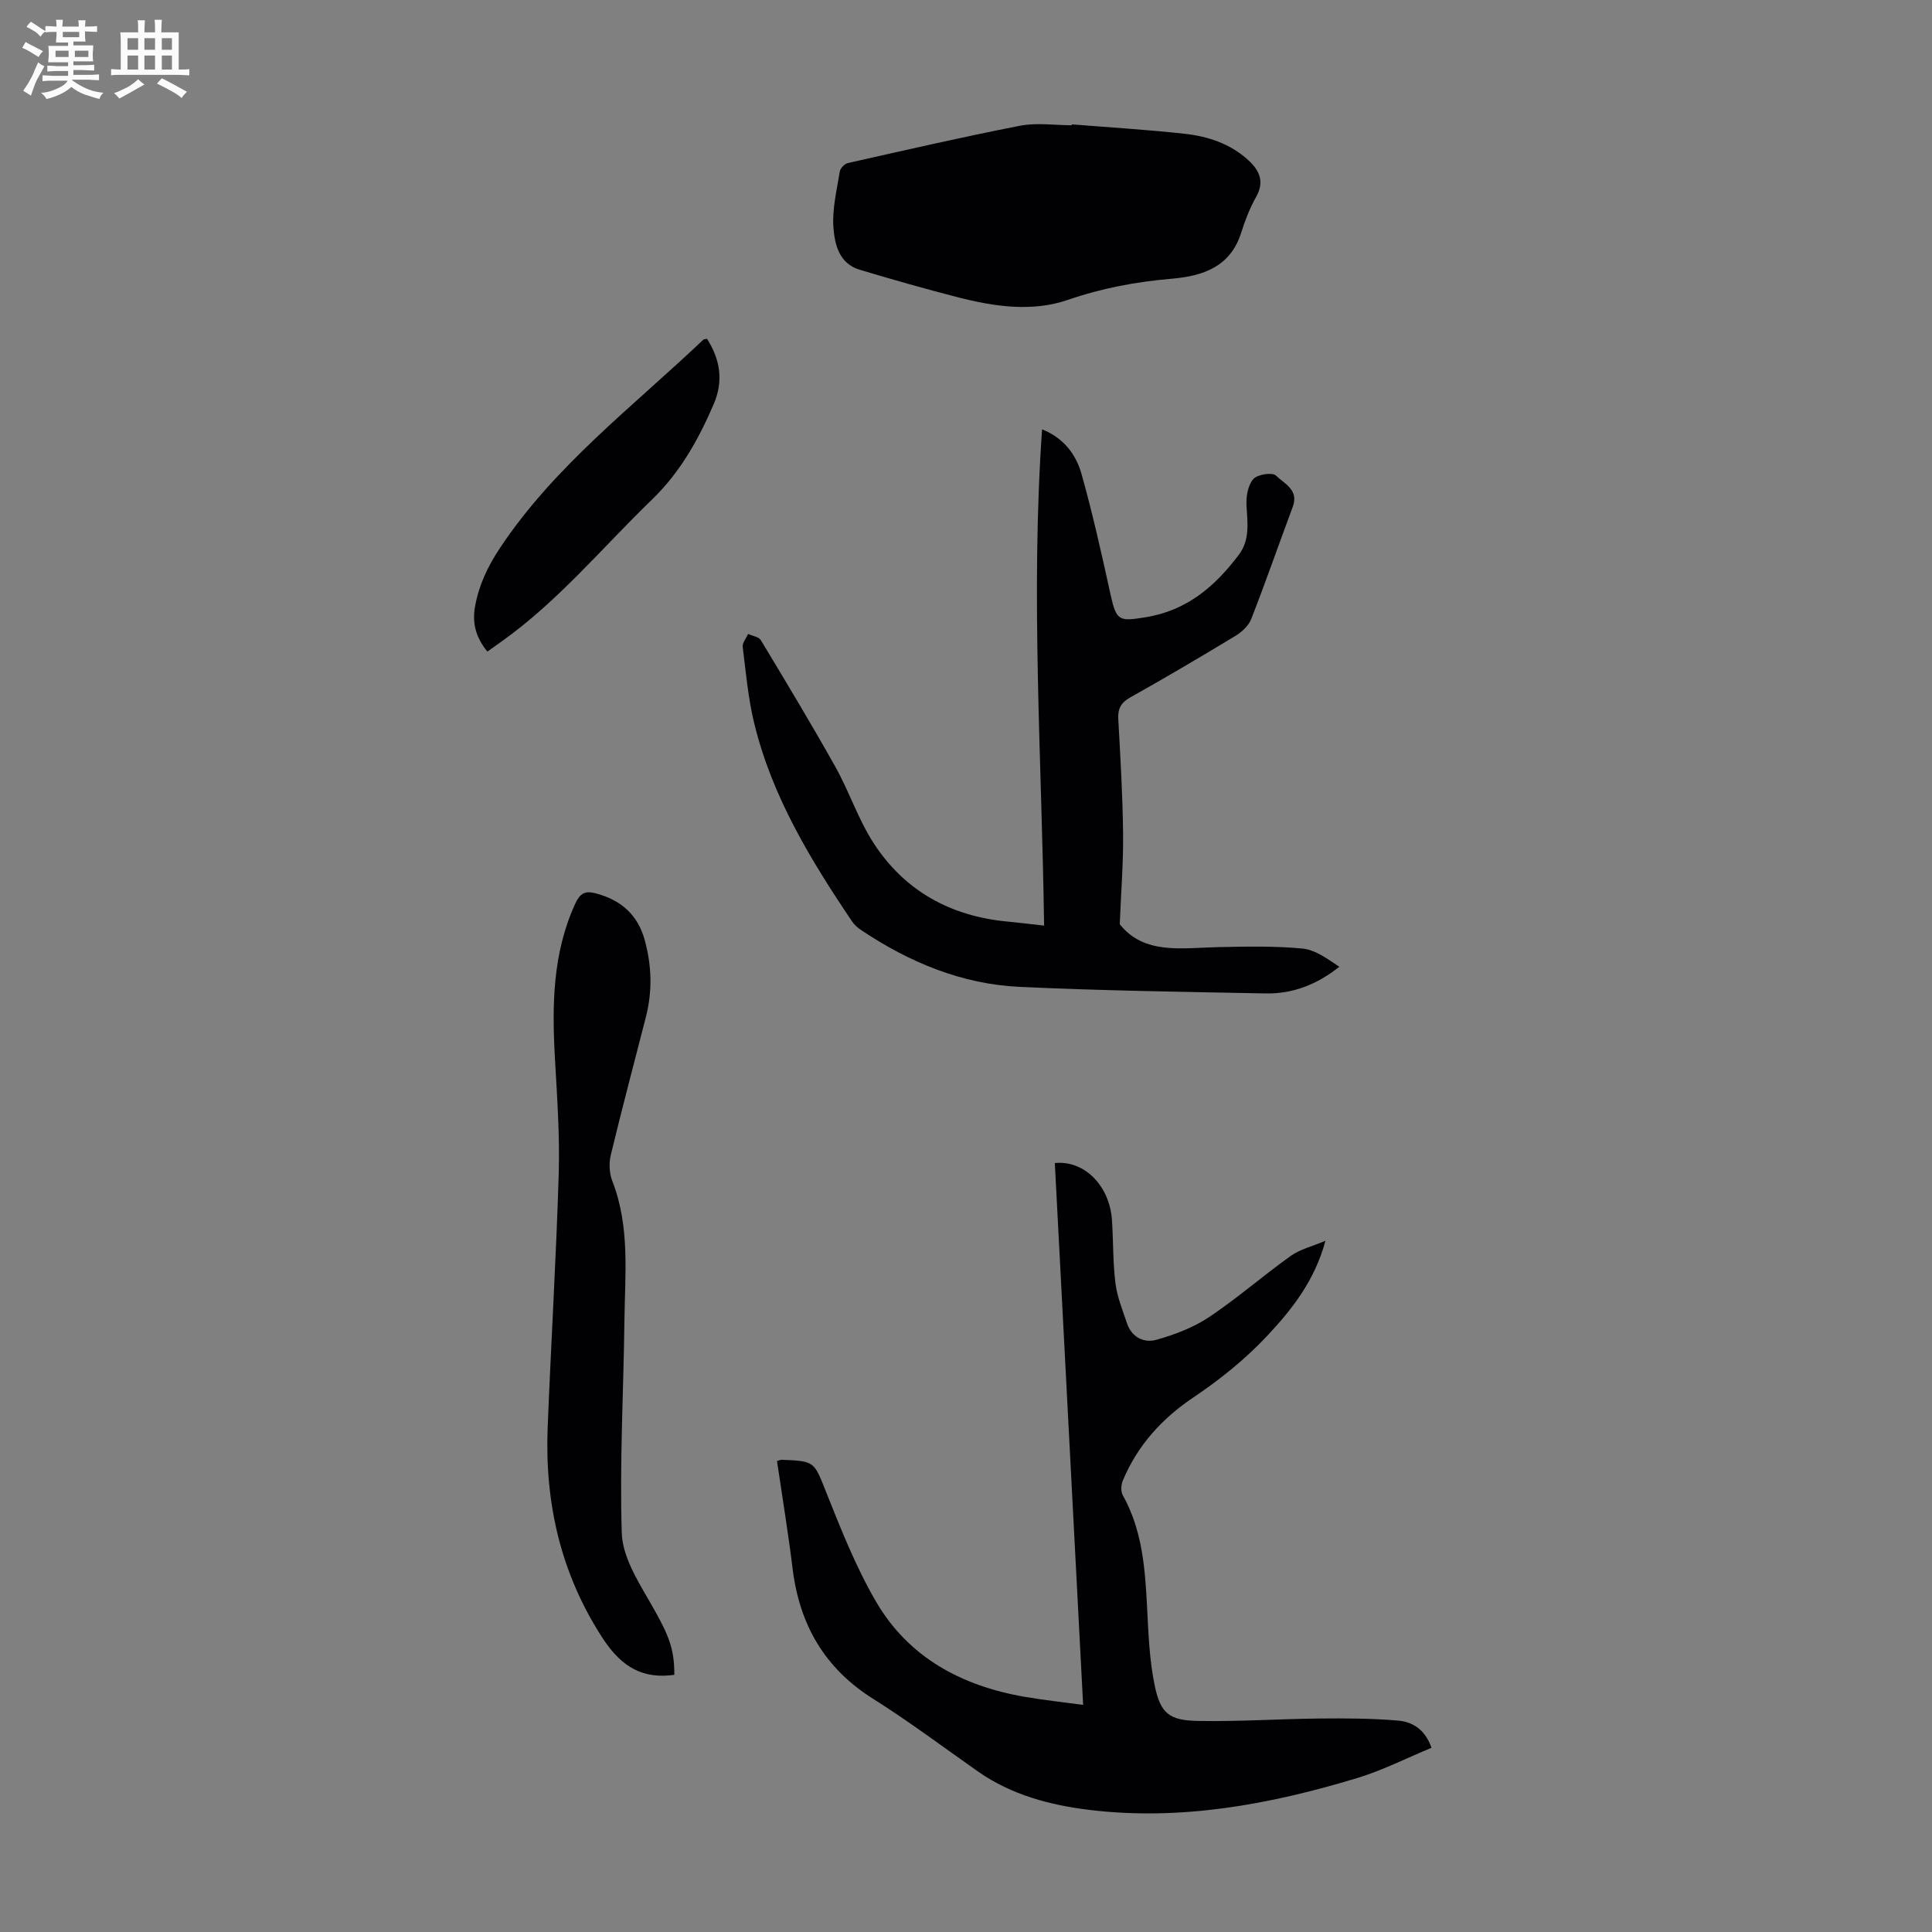 <svg enable-background="new 0 0 400 400" viewBox="0 0 400 400" xmlns="http://www.w3.org/2000/svg"><rect x="0" y="0" width="400" height="400" fill="#808080" stroke="none"/><path d="m6.8 9.5c.6.3 1.3.7 2.1 1.1-.4.4-.7.8-.9 1.2-.7-.4-1.3-.8-1.8-1.1s-1.1-.6-1.6-.8c.2-.4.5-.8.7-1.2.4.2.8.5 1.5.8zm.9 6.9c-.3.6-.5 1.1-.7 1.7s-.4 1.1-.6 1.7c-.6-.4-1.1-.7-1.6-1 .7-1 1.2-1.8 1.5-2.4.3-.5.6-1.1.8-1.7.3-.6.5-1.2.8-1.8.3.3.8.6 1.3.8-.7 1.3-1.2 2.2-1.5 2.7zm.1-11c.4.3 1 .7 1.7 1.1-.5.2-.8.6-1.1 1.1-.5-.6-1-1-1.4-1.2s-.9-.6-1.5-.8c.2-.4.5-.7.9-1.1.5.3.9.6 1.4.9zm10.5 13.1c1 .4 2 .6 3.1.7-.4.4-.7.8-.8 1.3-.9-.2-1.9-.6-3-.9-1-.4-2-.9-2.8-1.6-.5.4-1.1.9-1.9 1.3s-1.9.9-3.3 1.2c-.1-.3-.5-.8-1.1-1.3 1 0 2.1-.3 3.2-.8 1.2-.5 1.9-1 2.3-1.7h-3.2c-.4 0-1 0-2 .1v-1.2c1 0 1.7.1 2 .1h3.3v-1h-2.3c-.2 0-.9 0-2 .1v-1.2c1.2 0 1.9.1 2 .1h2.3v-.8h-4.1c0-.7.1-1.2.1-1.6 0-.5 0-1.1-.1-1.8h4.1v-.7h-2.5c0-.6.1-1.1.1-1.6v-.6h-.5c-.4 0-1 0-1.8.1v-1.3c1.2 0 1.9.1 2.1.1h.2c0-.3 0-.8-.1-1.4h1.4c0 .6-.1 1-.1 1.4h3.4c0-.4 0-.8-.1-1.3h1.5c0 .4-.1.9-.1 1.3.7 0 1.5 0 2.5-.1v1.2c-1 0-1.8-.1-2.5-.1v.6c0 .3 0 .8.1 1.5h-2.5v.8h4.1c0 .7-.1 1.3-.1 1.8s0 1 .1 1.5h-4.1v.8h1.4c.8 0 1.8 0 2.9-.1v1.2c-1 0-1.9-.1-2.8-.1h-1.5v1h3.2c.3 0 1 0 2.1-.1v1.2c-1.1 0-1.8-.1-2.1-.1h-3.4l-.1.1c1.4 1 2.4 1.5 3.4 1.9zm-4.1-6.7v-1.3h-2.7v1.3zm2.2-4.1v-1.1h-3.4v1.1zm1.9 4.1v-1.3h-2.8v1.3z" fill="#fafbfa"/><path d="m37 6.7v2.3 5.4c1 0 1.8 0 2.2-.1v1.3c-.6 0-1.5-.1-2.5-.1h-11.9c-.7 0-1.3 0-1.8.1v-1.3c.5 0 1.1.1 2 .1v-5.2c0-1 0-1.8-.1-2.5h3.7c0-1.3 0-2.1-.1-2.5h1.5c0 .4-.1 1.3-.1 2.5h2.2c0-1.2 0-2.1-.1-2.6h1.5c0 .4-.1 1.3-.1 2.6zm-12.3 13.7c-.3-.4-.7-.8-1.1-1.1 1.1-.4 2.1-.9 2.9-1.3.8-.5 1.5-1 2.1-1.6.4.4.9.8 1.3 1.1-2.5 1.4-4.2 2.4-5.2 2.9zm3.9-10.1v-2.4h-2.2v2.4zm0 4.1v-2.9h-2.2v2.9zm3.5-4.1v-2.4h-2.2v2.4zm0 4.1v-2.9h-2.2v2.9zm.4 2.9 1-1.1c.6.3 1.4.7 2.5 1.3s2 1.1 2.7 1.5c-.4.4-.8.8-1.1 1.3-.8-.8-2.5-1.7-5.1-3zm3.1-7v-2.4h-2.1v2.4zm0 4.1v-2.9h-2.1v2.9z" fill="#fafbfa"/><g fill="#010103"><path d="m160.87 302.49c.54-.15.75-.27.95-.26 7.01.27 6.7.39 9.28 6.84 3.06 7.66 6.13 15.42 10.26 22.51 6.79 11.65 17.82 17.5 30.87 19.74 3.83.66 7.7 1.07 12.02 1.66-1.96-37.64-3.91-74.91-5.86-112.18 6.07-.64 11.36 4.67 11.83 11.82.29 4.35.18 8.74.72 13.05.35 2.82 1.48 5.57 2.39 8.3.98 2.93 3.55 4.14 6.12 3.41 3.78-1.07 7.65-2.53 10.89-4.7 5.84-3.9 11.16-8.56 16.88-12.65 1.92-1.37 4.4-1.96 7.2-3.14-2.23 8.29-6.98 14.26-12.08 19.7-4.47 4.76-9.69 8.99-15.12 12.63-6.65 4.46-11.68 9.99-14.75 17.31-.37.87-.45 2.24-.02 3.02 4.08 7.29 4.64 15.29 5.05 23.37.27 5.34.48 10.75 1.55 15.96 1.2 5.86 2.99 7.3 8.92 7.42 8.37.16 16.75-.41 25.12-.5 5.45-.05 10.93-.04 16.36.43 2.89.25 5.55 1.71 6.93 5.63-5.13 2.12-10.1 4.66-15.37 6.26-18.1 5.49-36.62 8.91-55.55 6.59-7.95-.97-16.01-3.07-22.89-7.88-7.24-5.07-14.31-10.4-21.79-15.1-10.05-6.32-15.23-15.32-16.67-26.88-.91-7.41-2.13-14.79-3.24-22.36z"/><path d="m231.83 191.35c5.09 6.4 12.91 4.89 20.46 4.74 5.79-.12 11.63-.25 17.38.3 2.65.25 5.15 2.12 7.62 3.77-4.68 3.72-9.7 5.63-15.26 5.52-16.98-.33-33.97-.57-50.93-1.36-12-.56-22.83-5.09-32.77-11.73-.73-.48-1.44-1.1-1.92-1.82-8.59-12.74-16.55-25.83-20.24-40.95-1.27-5.18-1.74-10.57-2.4-15.88-.1-.84.72-1.79 1.11-2.69.91.42 2.23.59 2.65 1.3 5.24 8.69 10.48 17.39 15.44 26.24 2.88 5.15 4.74 10.92 7.95 15.84 6.43 9.86 15.92 15.07 27.66 16.17 2.41.23 4.82.53 7.59.84-.48-34.37-2.82-68.42-.42-102.75 4.37 1.73 7.01 5.12 8.16 9.21 2.32 8.26 4.19 16.66 6.03 25.05 1.2 5.46 1.8 5.51 7.15 4.66 8.63-1.37 14.46-6.4 19.41-12.97 2.35-3.12 1.76-6.7 1.57-10.29-.09-1.81.31-4.12 1.43-5.38.85-.96 3.94-1.43 4.66-.72 1.69 1.66 4.81 2.95 3.5 6.46-2.89 7.75-5.6 15.56-8.61 23.26-.55 1.4-1.97 2.7-3.31 3.51-7.17 4.34-14.4 8.6-21.71 12.7-1.96 1.1-2.62 2.34-2.5 4.51.43 7.82.9 15.65.99 23.47.08 6.09-.41 12.18-.69 18.99z"/><path d="m221.92 25.75c7.79.63 15.6 1.09 23.37 1.95 4.81.53 9.41 2.04 13.12 5.43 2.35 2.14 3.45 4.45 1.65 7.65-1.31 2.32-2.28 4.86-3.09 7.41-2.23 7.08-7.96 8.96-14.32 9.51-7.37.63-14.46 1.94-21.53 4.38-7.44 2.56-15.28 1.4-22.83-.54-6.81-1.75-13.58-3.68-20.32-5.7-4.26-1.28-5.17-5.29-5.42-8.8-.27-3.8.71-7.71 1.32-11.54.11-.67 1-1.59 1.67-1.74 11.87-2.67 23.72-5.4 35.66-7.73 3.44-.67 7.12-.1 10.7-.1.01-.07.02-.12.02-.18z"/><path d="m139.61 346.76c-.48.05-.69.08-.91.1-6.54.63-10.59-2.52-14.07-7.91-8.59-13.31-11.86-27.85-11.24-43.43.69-17.55 1.77-35.1 2.29-52.65.23-7.92-.35-15.88-.79-23.81-.61-10.92-.49-21.67 4.18-31.91 1-2.2 2.05-2.79 4.29-2.19 5.18 1.38 8.66 4.38 10.12 9.66 1.46 5.3 1.61 10.59.25 15.91-2.43 9.53-4.97 19.03-7.27 28.59-.41 1.7-.31 3.8.32 5.42 3.67 9.41 2.62 19.19 2.5 28.88-.18 14.66-1.01 29.32-.55 43.96.14 4.65 3.02 9.47 5.49 13.72 4.07 7.05 5.42 9.85 5.39 15.66z"/><path d="m146.38 70.14c2.73 4.29 3.46 8.73 1.37 13.57-3.15 7.31-6.9 14.05-12.79 19.75-10.28 9.93-19.42 21.06-31.2 29.41-.91.64-1.82 1.29-2.85 2.03-2.3-2.79-3.2-5.76-2.56-9.31.8-4.48 2.64-8.34 5.18-12.16 11.33-17.03 27.51-29.25 42.06-43.08.12-.13.38-.11.79-.21z"/></g></svg>